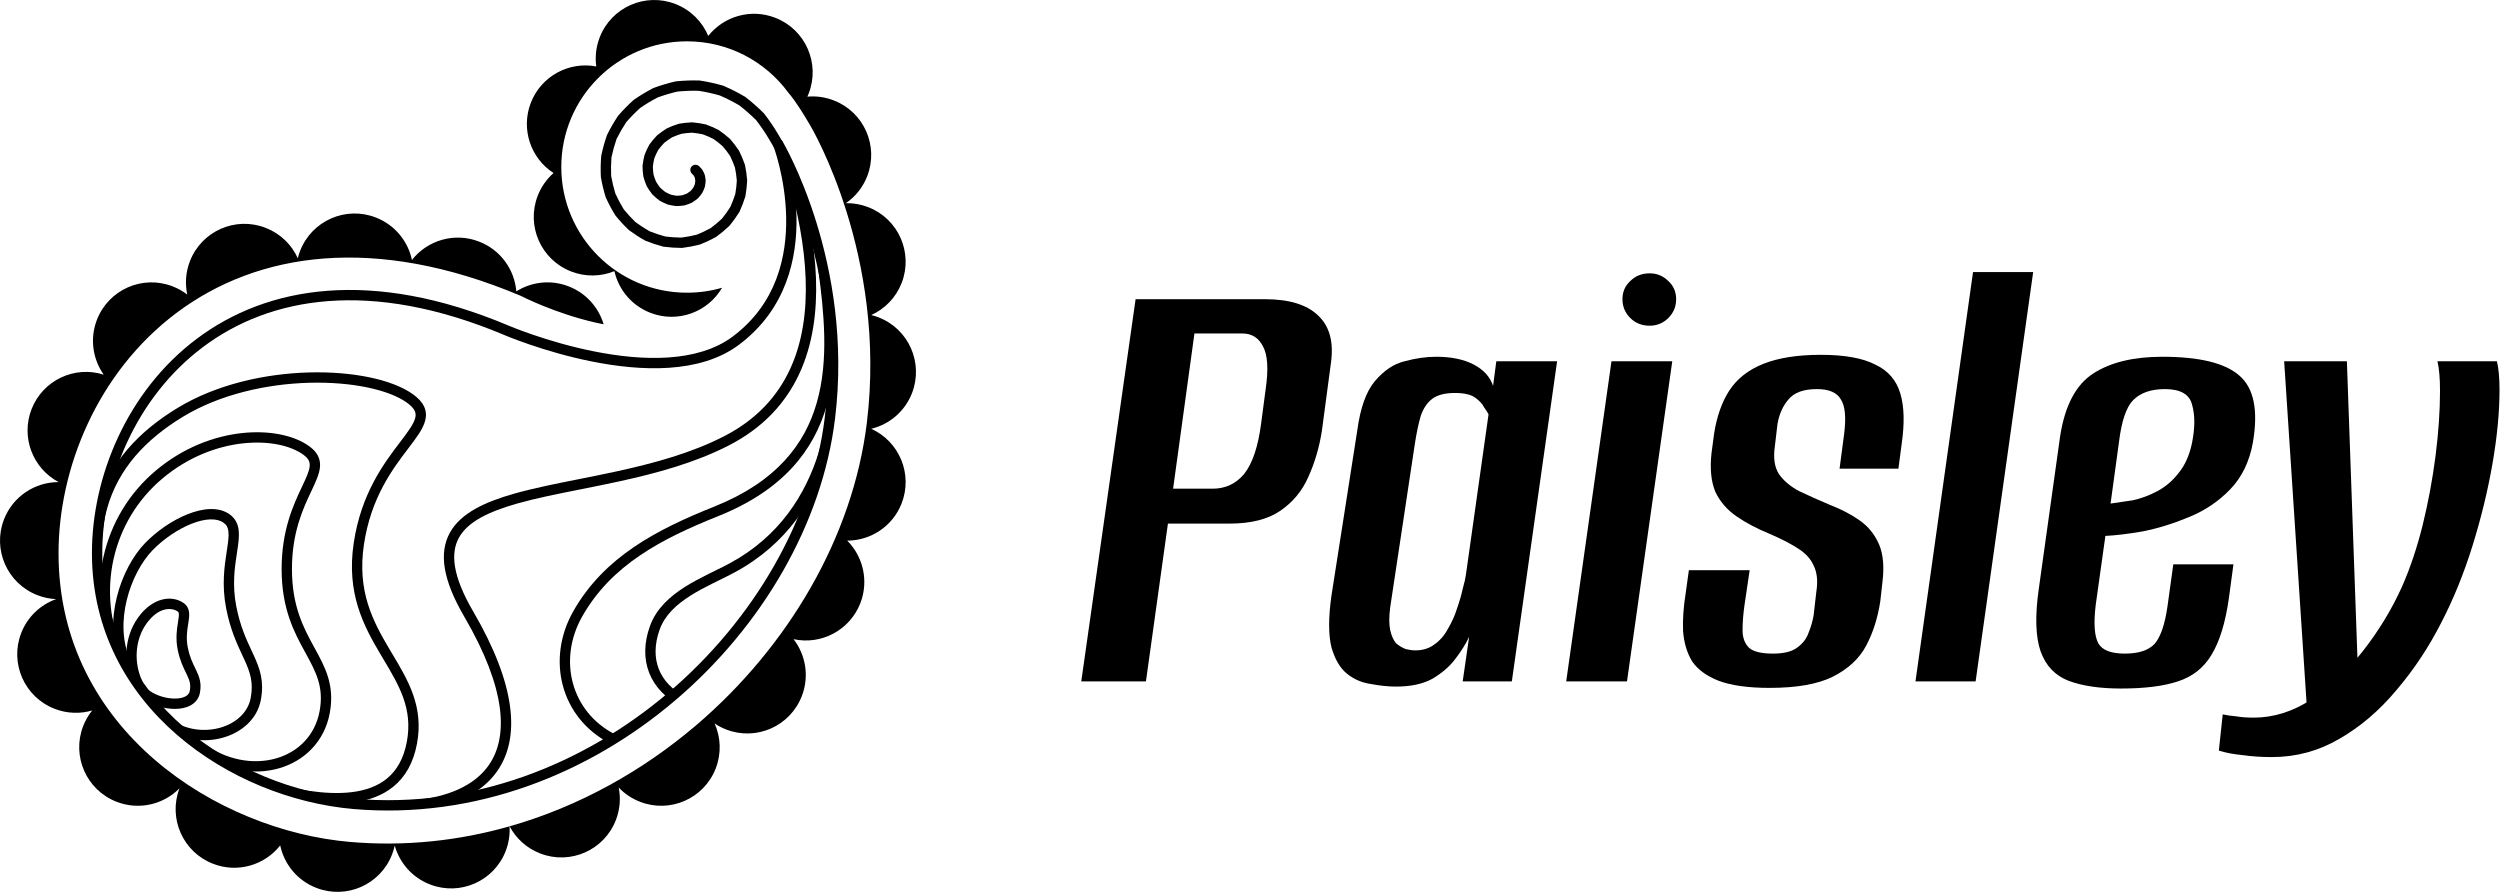 <?xml version="1.0" encoding="UTF-8"?> <svg xmlns="http://www.w3.org/2000/svg" width="726" height="259" viewBox="0 0 726 259" fill="none"><path fill-rule="evenodd" clip-rule="evenodd" d="M174.151 10.854C173.072 13.641 172.778 16.538 173.16 19.303C165.26 17.784 157.161 22.08 154.151 29.854C151.193 37.495 154.131 45.969 160.747 50.25C158.769 51.993 157.169 54.224 156.151 56.854C152.765 65.602 157.105 75.44 165.845 78.83L165.892 78.848C170.096 80.478 174.552 80.32 178.422 78.742C179.631 84.065 183.377 88.709 188.845 90.83L188.892 90.848C196.787 93.91 205.571 90.662 209.693 83.558C206.458 84.497 203.038 85 199.5 85C179.342 85 163 68.658 163 48.5C163 28.342 179.342 12 199.5 12C211.552 12 222.239 17.841 228.886 26.846C231.29 29.675 233.455 33.329 234.927 35.815C235.044 36.011 235.156 36.2 235.263 36.381L235.267 36.388L235.272 36.396L235.282 36.413L235.309 36.458C235.329 36.492 235.353 36.535 235.383 36.586C235.442 36.688 235.52 36.824 235.615 36.992C235.806 37.33 236.066 37.8 236.384 38.396C237.019 39.587 237.887 41.286 238.894 43.446C240.906 47.76 243.487 53.941 245.874 61.606C250.636 76.894 254.718 98.382 251.726 122.837C247.673 155.961 228.868 187.864 202.129 210.642C186.612 223.861 168.169 234.22 147.99 239.964C149.835 243.441 152.89 246.296 156.845 247.83L156.892 247.848C165.632 251.238 175.462 246.894 178.849 238.147C180.059 235.021 180.283 231.756 179.672 228.696C181.346 230.461 183.427 231.892 185.845 232.83L185.892 232.848C194.632 236.238 204.462 231.894 207.849 223.147C209.548 218.758 209.303 214.094 207.532 210.108C208.549 210.789 209.657 211.369 210.845 211.83L210.892 211.848C219.632 215.238 229.462 210.894 232.849 202.147C235.076 196.394 233.962 190.17 230.452 185.617C238.474 187.356 246.79 183.048 249.849 175.147C252.354 168.678 250.633 161.613 246.033 157C252.831 156.995 259.245 152.873 261.849 146.147C265.125 137.686 261.173 128.204 253.001 124.524C258.223 123.26 262.761 119.54 264.849 114.147C268.236 105.399 263.897 95.56 255.157 92.171L255.108 92.152C254.415 91.883 253.714 91.663 253.011 91.489C256.925 89.72 260.175 86.472 261.849 82.147C265.236 73.399 260.897 63.56 252.157 60.17L252.108 60.152C249.983 59.328 247.793 58.961 245.647 59.003C248.365 57.135 250.568 54.456 251.849 51.147C255.236 42.399 250.897 32.56 242.157 29.171L242.108 29.152C239.59 28.175 236.981 27.841 234.461 28.069C234.599 27.767 234.728 27.46 234.849 27.147C238.236 18.399 233.896 8.56 225.157 5.171L225.108 5.152C218 2.396 210.171 4.754 205.673 10.436C203.952 6.332 200.631 2.906 196.157 1.171L196.108 1.152C187.368 -2.237 177.538 2.106 174.151 10.854ZM147.968 239.97C148.115 242.343 147.764 244.785 146.849 247.147C143.462 255.894 133.632 260.238 124.892 256.848L124.845 256.83C119.655 254.817 116.016 250.53 114.626 245.548C114.439 246.42 114.181 247.289 113.849 248.147C110.462 256.894 100.632 261.238 91.892 257.848L91.845 257.83C86.297 255.679 82.522 250.929 81.371 245.509C76.88 251.231 69.023 253.614 61.892 250.848L61.845 250.83C53.13 247.45 48.789 237.657 52.123 228.928C47.516 233.608 40.402 235.373 33.892 232.848L33.845 232.83C25.105 229.441 20.765 219.602 24.151 210.854C24.803 209.172 25.692 207.653 26.766 206.32C23.311 207.329 19.508 207.25 15.892 205.848L15.845 205.83C7.105 202.44 2.765 192.602 6.152 183.854C8.009 179.056 11.804 175.583 16.295 173.984C14.491 173.907 12.669 173.537 10.892 172.848L10.845 172.83C2.105 169.44 -2.235 159.602 1.152 150.854C3.763 144.108 10.206 139.981 17.027 140C9.52 136.029 6.009 126.972 9.151 118.854C12.411 110.434 21.64 106.095 30.121 108.803C26.951 104.311 26.017 98.366 28.151 92.854C31.538 84.106 41.368 79.763 50.108 83.152L50.157 83.171C51.709 83.773 53.123 84.578 54.379 85.545C53.707 82.416 53.91 79.062 55.151 75.854C58.538 67.106 68.368 62.763 77.108 66.152L77.156 66.171C81.469 67.843 84.71 71.085 86.48 74.992C86.654 74.275 86.878 73.561 87.151 72.854C90.538 64.106 100.368 59.763 109.108 63.152L109.157 63.171C114.704 65.322 118.478 70.072 119.63 75.491C124.12 69.769 131.977 67.387 139.108 70.152L139.157 70.171C145.417 72.599 149.419 78.335 149.942 84.61C154.326 81.856 159.91 81.136 165.108 83.152L165.156 83.171C170.252 85.147 173.852 89.316 175.297 94.183C174.449 94.015 173.594 93.832 172.735 93.633C166.895 92.282 161.605 90.4 157.75 88.837C155.836 88.061 154.31 87.377 153.285 86.9C152.774 86.661 152.39 86.475 152.148 86.356C152.081 86.323 152.024 86.294 151.979 86.272C151.944 86.254 151.915 86.24 151.894 86.229L151.865 86.215L151.86 86.212L151.856 86.21L151.851 86.208C151.6 86.078 151.344 85.959 151.083 85.849C108.868 68.097 74.852 73.161 51.245 90.875C28.254 108.126 16.951 136.08 17 160.852C17.1 212.175 63.317 241.188 101.62 244.495C117.682 245.881 133.284 244.148 147.968 239.97Z" fill="black"></path><path fill-rule="evenodd" clip-rule="evenodd" d="M224.603 42.447C224.325 41.72 224.65 40.901 225.351 40.561C226.052 40.222 226.896 40.475 227.294 41.145L226.004 41.911C227.294 41.145 227.294 41.145 227.295 41.146L227.296 41.148L227.3 41.155L227.313 41.177C227.324 41.196 227.34 41.224 227.361 41.26C227.402 41.331 227.462 41.435 227.54 41.572C227.694 41.846 227.917 42.249 228.198 42.776C228.76 43.829 229.551 45.376 230.482 47.371C232.342 51.36 234.759 57.142 237.001 64.34C241.484 78.732 245.279 98.827 242.493 121.594C238.771 152.019 221.364 181.855 196.166 203.32C170.957 224.795 137.846 237.98 102.634 234.94C67.183 231.879 26.784 205.323 26.697 160.744C26.654 138.575 36.846 113.613 57.143 98.384C77.524 83.091 107.835 77.796 147.598 94.516L147.608 94.521L147.614 94.523L147.635 94.532L147.727 94.571C147.809 94.606 147.933 94.657 148.097 94.725C148.424 94.859 148.909 95.055 149.537 95.3C150.792 95.789 152.614 96.473 154.869 97.243C159.384 98.784 165.62 100.669 172.519 102.046C179.425 103.426 186.945 104.287 194.042 103.813C201.145 103.34 207.715 101.536 212.837 97.689C225.542 88.144 228.536 74.465 228.299 62.972C228.18 57.231 227.253 52.085 226.353 48.371C225.903 46.516 225.462 45.024 225.134 44.001C224.971 43.489 224.836 43.095 224.743 42.832C224.696 42.7 224.661 42.601 224.637 42.537L224.61 42.466L224.604 42.45L224.603 42.447C224.603 42.447 224.603 42.447 224.603 42.447ZM146.435 97.282L146.462 97.293L146.565 97.337C146.654 97.374 146.785 97.429 146.957 97.499C147.299 97.64 147.801 97.843 148.446 98.095C149.736 98.598 151.599 99.296 153.9 100.082C158.499 101.652 164.867 103.577 171.932 104.988C178.989 106.398 186.79 107.304 194.242 106.807C201.687 106.31 208.892 104.404 214.639 100.087C228.406 89.744 231.546 74.935 231.298 62.911C231.245 60.324 231.035 57.858 230.739 55.579C231.852 58.4 233.016 61.635 234.137 65.232C238.531 79.341 242.236 98.996 239.515 121.229C235.897 150.803 218.932 179.985 194.22 201.037C169.519 222.079 137.179 234.911 102.892 231.951C68.341 228.968 29.779 203.187 29.697 160.738C29.655 139.392 39.497 115.375 58.944 100.783C78.305 86.256 107.445 80.887 146.43 97.28C146.432 97.281 146.434 97.281 146.435 97.282Z" fill="black"></path><mask id="mask0_605_1576" style="mask-type:alpha" maskUnits="userSpaceOnUse" x="28" y="41" width="214" height="193"><path d="M102.763 233.445C172.262 239.445 233.663 181.411 241.004 121.411C246.51 76.411 226.004 41.911 226.004 41.911C226.004 41.911 238.609 76.173 210.738 98.888C188.272 117.197 147.016 95.899 147.016 95.899C68.266 62.783 28.112 117.226 28.197 160.741C28.281 204.255 67.762 230.424 102.763 233.445Z" fill="#D9D9D9"></path></mask><g mask="url(#mask0_605_1576)"><path fill-rule="evenodd" clip-rule="evenodd" d="M89.745 108.156C77.079 108.497 62.96 111.557 51.609 118.436C40.326 125.274 31.83 134.265 28.295 146.559C24.767 158.827 26.257 174.122 34.385 193.426L37.15 192.262C29.177 173.326 27.906 158.767 31.178 147.388C34.444 136.033 42.308 127.581 53.164 121.002C63.951 114.464 77.522 111.486 89.825 111.155C95.967 110.99 101.751 111.487 106.668 112.508C111.609 113.535 115.57 115.071 118.146 116.914C119.438 117.838 120.108 118.633 120.428 119.309C120.728 119.94 120.778 120.584 120.582 121.367C120.374 122.198 119.892 123.166 119.117 124.358C118.347 125.544 117.357 126.849 116.2 128.371L116.157 128.427C111.545 134.494 104.854 143.296 102.713 157.739C100.545 172.356 105.624 181.794 110.546 190.088C110.802 190.519 111.057 190.947 111.31 191.371C115.938 199.134 119.923 205.817 118.152 215.381C117.213 220.45 115.112 223.831 112.384 226.075C109.633 228.338 106.116 229.55 102.186 230.037C94.273 231.015 85.121 229.006 78.396 227.325L77.668 230.235C84.361 231.908 94.019 234.07 102.554 233.014C106.849 232.483 110.966 231.126 114.29 228.392C117.637 225.638 120.053 221.591 121.101 215.927C123.084 205.22 118.538 197.614 113.984 189.996C113.697 189.517 113.411 189.037 113.126 188.557C108.294 180.414 103.67 171.738 105.68 158.179C107.709 144.498 114.014 136.204 118.579 130.198L118.588 130.187L118.588 130.186C119.726 128.689 120.79 127.29 121.633 125.992C122.472 124.7 123.165 123.404 123.492 122.096C123.832 120.741 123.779 119.372 123.139 118.023C122.519 116.717 121.412 115.562 119.891 114.474C116.841 112.291 112.427 110.641 107.278 109.571C102.106 108.496 96.087 107.986 89.745 108.156Z" fill="black"></path><path fill-rule="evenodd" clip-rule="evenodd" d="M70.212 125.771C62.209 126.649 53.282 129.939 45.348 136.568C29.429 149.869 24.586 172.063 33.081 190.97L35.818 189.741C27.86 172.031 32.409 151.289 47.271 138.87C54.728 132.64 63.091 129.571 70.539 128.753C78.039 127.931 84.429 129.405 88.043 132.013C88.916 132.643 89.392 133.208 89.648 133.711C89.896 134.196 89.989 134.72 89.933 135.369C89.81 136.803 89.009 138.566 87.757 141.216L87.706 141.323C85.275 146.47 81.783 153.861 81.783 165.245C81.783 176.743 85.392 183.533 88.537 189.273L88.661 189.5C91.719 195.078 94.114 199.449 92.819 206.503C91.513 213.615 86.525 218.443 80.106 220.257C73.666 222.077 65.755 220.857 58.798 215.682L57.007 218.089C64.661 223.783 73.527 225.234 80.922 223.144C88.336 221.049 94.238 215.386 95.77 207.045C97.258 198.935 94.405 193.733 91.384 188.225C91.312 188.094 91.24 187.963 91.168 187.831C88.098 182.227 84.783 175.979 84.783 165.245C84.783 154.534 88.041 147.639 90.43 142.58L90.47 142.497C90.491 142.452 90.512 142.407 90.534 142.362C91.672 139.953 92.745 137.682 92.922 135.626C93.019 134.511 92.862 133.409 92.32 132.347C91.787 131.302 90.933 130.399 89.799 129.58C85.383 126.394 78.162 124.899 70.212 125.771Z" fill="black"></path><path fill-rule="evenodd" clip-rule="evenodd" d="M54.491 149.322C50.107 151.061 45.582 154.161 42.127 157.721C38.595 161.361 35.48 167.104 33.92 173.422C32.359 179.748 32.316 186.824 35.158 193.076L37.889 191.835C35.404 186.368 35.382 180.02 36.833 174.141C38.286 168.254 41.175 163.011 44.28 159.81C47.465 156.529 51.64 153.681 55.597 152.11C59.662 150.497 62.992 150.415 64.934 151.8C65.816 152.429 66.215 153.218 66.339 154.402C66.475 155.696 66.268 157.322 65.937 159.498C65.905 159.703 65.873 159.912 65.841 160.124C65.197 164.311 64.344 169.863 65.675 176.671C66.871 182.787 68.776 186.867 70.338 190.211C70.582 190.735 70.818 191.24 71.042 191.733C72.663 195.304 73.64 198.182 72.803 202.69C72.018 206.916 68.499 210.067 63.849 211.352C59.212 212.634 53.712 211.966 49.389 208.788L47.612 211.205C52.751 214.983 59.221 215.745 64.648 214.244C70.062 212.747 74.7 208.904 75.752 203.238C76.752 197.856 75.506 194.308 73.774 190.493C73.539 189.976 73.296 189.454 73.047 188.921C71.494 185.592 69.741 181.831 68.619 176.095C67.39 169.811 68.173 164.709 68.814 160.526C68.844 160.332 68.874 160.14 68.902 159.95C69.221 157.855 69.507 155.835 69.323 154.088C69.128 152.232 68.394 150.583 66.676 149.358C63.419 147.035 58.767 147.625 54.491 149.322Z" fill="black"></path><path fill-rule="evenodd" clip-rule="evenodd" d="M53.274 175.082C49.873 172.755 44.322 173.491 40.135 179.289C35.926 185.118 35.758 193.046 38.574 198.987C38.928 199.735 39.823 200.055 40.571 199.7C41.32 199.345 41.639 198.45 41.285 197.702C38.879 192.627 39.075 185.882 42.567 181.046C46.082 176.179 49.885 176.398 51.58 177.558C51.795 177.705 51.889 177.848 51.929 178.206C51.981 178.685 51.903 179.336 51.736 180.383C51.721 180.483 51.704 180.585 51.688 180.689C51.371 182.66 50.932 185.398 51.615 188.748C52.223 191.73 53.201 193.737 53.968 195.312C54.087 195.555 54.2 195.789 54.307 196.013C55.07 197.626 55.468 198.788 55.106 200.657C54.977 201.326 54.596 201.823 53.931 202.197C53.226 202.595 52.209 202.84 50.964 202.863C48.462 202.911 45.511 202.059 43.469 200.619C42.792 200.142 41.856 200.304 41.379 200.981C40.902 201.658 41.063 202.594 41.74 203.071C44.336 204.901 47.921 205.922 51.022 205.863C52.578 205.833 54.129 205.529 55.404 204.811C56.72 204.069 57.731 202.883 58.051 201.227C58.59 198.447 57.898 196.588 57.018 194.73C56.9 194.48 56.779 194.23 56.656 193.977C55.898 192.416 55.082 190.738 54.554 188.149C53.982 185.344 54.345 183.075 54.659 181.108C54.672 181.022 54.686 180.937 54.699 180.853C54.852 179.892 55.015 178.83 54.911 177.88C54.793 176.809 54.333 175.806 53.274 175.082Z" fill="black"></path><path fill-rule="evenodd" clip-rule="evenodd" d="M220.412 24.12C219.65 24.445 219.295 25.327 219.62 26.088C226.174 41.448 233.272 61.879 233.963 80.876C234.652 99.816 228.99 117.053 210.314 126.666C200.804 131.561 189.893 134.525 179.16 136.868C175.468 137.674 171.777 138.41 168.176 139.128C161.399 140.479 154.936 141.767 149.364 143.345C140.886 145.745 133.807 148.971 130.644 154.702C127.407 160.568 128.585 168.389 134.819 179.07C147.097 200.106 147.689 214.055 141.888 222.277C136.037 230.57 123.091 233.929 106.097 232.263C105.272 232.182 104.538 232.785 104.457 233.609C104.377 234.434 104.979 235.168 105.804 235.248C123.024 236.937 137.495 233.707 144.339 224.007C151.234 214.235 149.801 198.786 137.41 177.557C131.309 167.105 130.836 160.564 133.271 156.151C135.781 151.603 141.699 148.633 150.181 146.231C155.646 144.684 161.899 143.439 168.588 142.106C172.216 141.383 175.972 140.635 179.8 139.799C190.596 137.442 201.819 134.413 211.687 129.334C231.766 118.998 237.675 100.389 236.961 80.767C236.25 61.204 228.971 40.359 222.38 24.911C222.055 24.149 221.173 23.795 220.412 24.12ZM238.892 76.375C238.071 76.484 237.493 77.238 237.603 78.059C239.311 90.901 240.708 104.578 237.218 116.85C233.766 128.986 225.487 139.89 207.443 147.107C190.802 153.763 175.439 161.664 166.446 177.575C158.588 191.478 162.801 208.479 177.127 215.873C194.004 224.584 211.745 223.682 229.098 215.969C246.406 208.276 263.372 193.799 278.924 175.252C279.457 174.617 279.374 173.671 278.739 173.139C278.104 172.607 277.158 172.69 276.626 173.324C261.237 191.676 244.618 205.788 227.879 213.227C211.186 220.647 194.418 221.422 178.503 213.208C165.823 206.663 161.961 191.607 169.058 179.051C177.507 164.103 191.994 156.518 208.557 149.893C227.411 142.351 236.382 130.754 240.103 117.671C243.786 104.723 242.279 90.46 240.576 77.664C240.467 76.843 239.713 76.265 238.892 76.375Z" fill="black"></path><path fill-rule="evenodd" clip-rule="evenodd" d="M242.389 99.504C241.563 99.565 240.943 100.284 241.004 101.111C241.496 107.754 241.492 119.495 237.714 131.522C233.944 143.521 226.44 155.749 211.945 163.563C210.586 164.296 209.123 165.016 207.582 165.774C206.958 166.081 206.321 166.394 205.674 166.717C203.451 167.825 201.139 169.028 198.954 170.407C194.6 173.154 190.579 176.701 188.739 181.833C187.008 186.659 186.924 191.287 188.507 195.351C190.089 199.416 193.275 202.755 197.79 205.115C204.8 208.781 213.498 208.754 222.624 206.402C231.77 204.045 241.532 199.31 250.852 193.291C269.453 181.277 286.629 163.921 293.796 149.462C294.164 148.72 293.861 147.82 293.119 147.452C292.377 147.084 291.477 147.387 291.109 148.129C284.261 161.942 267.553 178.933 249.224 190.771C240.078 196.678 230.614 201.245 221.875 203.497C213.116 205.754 205.269 205.641 199.18 202.457C195.189 200.37 192.576 197.535 191.302 194.263C190.028 190.99 190.03 187.119 191.563 182.845C193.072 178.638 196.431 175.546 200.555 172.944C202.609 171.648 204.812 170.499 207.012 169.402C207.625 169.097 208.241 168.793 208.854 168.492C210.416 167.723 211.957 166.965 213.368 166.204C228.717 157.93 236.635 144.966 240.576 132.421C244.509 119.902 244.504 107.745 243.996 100.889C243.935 100.063 243.216 99.443 242.389 99.504Z" fill="black"></path></g><path fill-rule="evenodd" clip-rule="evenodd" d="M189.743 25.562L189.832 25.529C191.888 24.772 193.994 24.145 196.148 23.648L196.24 23.627L196.335 23.617C198.556 23.394 200.793 23.312 203.044 23.371L203.139 23.373L203.232 23.388C205.48 23.733 207.706 24.221 209.91 24.853L210.002 24.879L210.089 24.916C212.216 25.829 214.286 26.877 216.298 28.06L216.38 28.108L216.455 28.166C218.319 29.607 220.092 31.166 221.774 32.844L221.841 32.91L221.9 32.985C223.37 34.879 224.72 36.865 225.95 38.946L225.953 38.951L227.209 41.092C227.627 41.806 227.388 42.725 226.673 43.144C225.958 43.563 225.039 43.324 224.62 42.609L223.368 40.473C223.368 40.472 223.367 40.471 223.367 40.47C222.217 38.526 220.957 36.67 219.588 34.901C218.038 33.359 216.407 31.925 214.696 30.598C212.845 29.514 210.944 28.552 208.993 27.711C206.97 27.135 204.929 26.688 202.87 26.367C200.808 26.317 198.762 26.392 196.729 26.593C194.76 27.051 192.837 27.624 190.958 28.312C189.203 29.229 187.519 30.243 185.906 31.356C184.466 32.655 183.119 34.03 181.862 35.48C180.817 37.063 179.876 38.696 179.041 40.377C178.438 42.133 177.948 43.91 177.568 45.706C177.428 47.516 177.398 49.318 177.479 51.111C177.789 52.858 178.202 54.569 178.717 56.246C179.438 57.822 180.248 59.339 181.145 60.798C182.212 62.111 183.348 63.347 184.552 64.506C185.882 65.485 187.257 66.374 188.677 67.174C190.171 67.773 191.687 68.276 193.223 68.683C194.778 68.882 196.33 68.986 197.878 68.995C199.394 68.803 200.882 68.521 202.342 68.151C203.722 67.6 205.055 66.971 206.34 66.266C207.504 65.409 208.604 64.493 209.641 63.515C210.526 62.426 211.337 61.295 212.072 60.123C212.638 58.883 213.123 57.623 213.528 56.343C213.756 55.041 213.904 53.741 213.971 52.441C213.867 51.164 213.688 49.909 213.434 48.675C213.025 47.504 212.551 46.373 212.013 45.279C211.345 44.284 210.625 43.341 209.855 42.449C208.988 41.683 208.086 40.977 207.149 40.333C206.153 39.829 205.14 39.39 204.109 39.017C203.058 38.791 202.007 38.629 200.957 38.533C199.924 38.579 198.907 38.685 197.907 38.851C196.958 39.145 196.04 39.491 195.152 39.889C194.344 40.393 193.578 40.937 192.852 41.522C192.227 42.185 191.651 42.875 191.122 43.593C190.707 44.357 190.343 45.135 190.03 45.925C189.834 46.73 189.688 47.535 189.592 48.338C189.608 49.126 189.67 49.9 189.777 50.661C189.984 51.378 190.229 52.072 190.512 52.742C190.876 53.347 191.268 53.92 191.689 54.462C192.168 54.924 192.664 55.35 193.179 55.74C193.725 56.041 194.278 56.306 194.838 56.533C195.404 56.672 195.967 56.776 196.527 56.844C197.069 56.831 197.598 56.786 198.116 56.711C198.595 56.566 199.056 56.398 199.498 56.205C199.887 55.96 200.252 55.698 200.595 55.42C200.876 55.11 201.132 54.791 201.364 54.465C201.532 54.127 201.675 53.788 201.796 53.45C201.856 53.119 201.896 52.795 201.916 52.477C201.885 52.184 201.839 51.903 201.778 51.632C201.681 51.4 201.574 51.18 201.458 50.974C201.297 50.781 201.13 50.608 200.959 50.452C200.346 49.894 200.302 48.945 200.86 48.333C201.418 47.72 202.367 47.676 202.979 48.234C203.294 48.521 203.589 48.836 203.864 49.176L203.934 49.264L203.991 49.361C204.224 49.758 204.428 50.177 204.604 50.615L204.645 50.717L204.67 50.823C204.786 51.305 204.867 51.8 204.914 52.307L204.924 52.414L204.919 52.52C204.892 53.053 204.826 53.587 204.722 54.123L204.702 54.226L204.668 54.326C204.483 54.865 204.257 55.395 203.993 55.916L203.946 56.008L203.887 56.093C203.539 56.593 203.154 57.071 202.732 57.529L202.663 57.604L202.584 57.669C202.085 58.081 201.554 58.461 200.991 58.809L200.905 58.863L200.812 58.904C200.186 59.183 199.536 59.421 198.863 59.618L198.767 59.647L198.668 59.662C197.951 59.771 197.222 59.832 196.481 59.846L196.382 59.848L196.283 59.836C195.523 59.749 194.765 59.609 194.008 59.418L193.912 59.394L193.82 59.357C193.073 59.06 192.341 58.71 191.625 58.308L191.539 58.26L191.46 58.201C190.785 57.695 190.139 57.142 189.523 56.54L189.453 56.471L189.392 56.394C188.845 55.699 188.342 54.964 187.882 54.19L187.832 54.105L187.794 54.015C187.429 53.166 187.119 52.288 186.863 51.382L186.837 51.288L186.822 51.192C186.683 50.237 186.606 49.269 186.59 48.287L186.589 48.19L186.6 48.093C186.714 47.095 186.895 46.1 187.141 45.107L187.165 45.013L187.2 44.923C187.581 43.949 188.027 42.996 188.538 42.065L188.585 41.98L188.642 41.901C189.283 41.025 189.983 40.186 190.743 39.386L190.81 39.316L190.885 39.255C191.759 38.544 192.683 37.888 193.656 37.286L193.738 37.236L193.826 37.196C194.889 36.714 195.988 36.3 197.121 35.954L197.213 35.925L197.308 35.909C198.499 35.707 199.707 35.581 200.932 35.531L201.028 35.528L201.124 35.536C202.368 35.645 203.608 35.836 204.846 36.107L204.939 36.128L205.03 36.16C206.244 36.595 207.433 37.109 208.598 37.703L208.684 37.747L208.763 37.801C209.861 38.552 210.914 39.375 211.921 40.272L211.993 40.336L212.056 40.408C212.955 41.442 213.791 42.538 214.562 43.694L214.615 43.773L214.658 43.859C215.285 45.124 215.833 46.432 216.301 47.784L216.332 47.874L216.352 47.968C216.649 49.39 216.854 50.834 216.97 52.301L216.977 52.397L216.972 52.492C216.899 53.984 216.73 55.474 216.465 56.963L216.448 57.057L216.42 57.149C215.961 58.613 215.407 60.051 214.759 61.462L214.719 61.549L214.668 61.63C213.834 62.967 212.912 64.253 211.904 65.487L211.843 65.561L211.774 65.627C210.601 66.739 209.354 67.778 208.034 68.743L207.957 68.8L207.874 68.846C206.423 69.647 204.918 70.357 203.36 70.975L203.271 71.01L203.179 71.034C201.534 71.455 199.859 71.772 198.154 71.984L198.06 71.996L197.964 71.996C196.225 71.99 194.483 71.873 192.739 71.645L192.645 71.633L192.553 71.609C190.831 71.157 189.135 70.594 187.466 69.92L187.378 69.885L187.295 69.838C185.705 68.948 184.171 67.956 182.691 66.861L182.615 66.804L182.546 66.738C181.201 65.45 179.936 64.074 178.753 62.611L178.693 62.537L178.643 62.456C177.642 60.837 176.743 59.152 175.947 57.402L175.908 57.315L175.88 57.224C175.304 55.367 174.847 53.47 174.508 51.536L174.491 51.442L174.487 51.347C174.393 49.364 174.426 47.372 174.585 45.373L174.593 45.279L174.612 45.185C175.027 43.201 175.568 41.242 176.236 39.308L176.267 39.218L176.309 39.133C177.226 37.279 178.261 35.482 179.414 33.742L179.467 33.663L179.529 33.591C180.907 31.995 182.388 30.485 183.971 29.062L184.041 28.998L184.119 28.944C185.887 27.72 187.733 26.607 189.658 25.606L189.743 25.562Z" fill="black"></path><path d="M659.751 219.856C656.746 219.856 653.929 219.668 651.3 219.292C648.671 219.042 646.354 218.604 644.351 217.978L645.478 207.461C646.605 207.711 647.919 207.899 649.422 208.024C650.799 208.274 652.489 208.4 654.493 208.4C660.252 208.4 665.824 206.647 671.208 203.141C676.591 199.635 681.537 195.003 686.044 189.243C690.677 183.359 694.496 177.098 697.501 170.462C699.88 165.079 701.883 159.131 703.511 152.621C705.138 145.985 706.39 139.286 707.267 132.525C708.143 125.639 708.581 119.316 708.581 113.557C708.581 111.679 708.519 110.051 708.394 108.674C708.268 107.171 708.081 105.919 707.83 104.917H725.108C725.609 107.046 725.86 109.8 725.86 113.181C725.86 119.692 725.171 126.891 723.794 134.779C722.416 142.667 720.476 150.617 717.972 158.631C715.468 166.644 712.463 174.031 708.957 180.792C705.326 187.929 701.006 194.439 695.998 200.324C690.99 206.334 685.418 211.092 679.283 214.597C673.273 218.103 666.763 219.856 659.751 219.856ZM670.081 208.024L663.32 104.917H681.537L684.918 199.948L670.081 208.024Z" fill="black"></path><path d="M615.913 199.948C609.778 199.948 604.707 199.197 600.7 197.695C596.819 196.192 594.127 193.375 592.625 189.243C591.122 184.986 590.934 178.914 592.061 171.026L598.259 126.703C599.636 117.814 602.829 111.741 607.837 108.486C612.845 105.231 619.544 103.603 627.933 103.603C638.7 103.603 646.15 105.419 650.282 109.049C654.539 112.68 655.853 119.191 654.226 128.581C653.224 134.09 651.033 138.598 647.652 142.104C644.272 145.609 640.265 148.301 635.633 150.179C631.125 152.057 626.68 153.435 622.298 154.311C617.916 155.062 614.285 155.501 611.405 155.626L608.588 175.721C607.962 180.98 608.213 184.673 609.34 186.802C610.466 188.805 613.033 189.807 617.04 189.807C621.046 189.807 623.926 188.868 625.679 186.99C627.432 184.986 628.684 181.355 629.435 176.097L631.125 163.889H648.591L647.277 173.655C646.275 180.792 644.585 186.301 642.206 190.182C639.952 193.939 636.697 196.505 632.44 197.883C628.308 199.26 622.799 199.948 615.913 199.948ZM612.908 146.235C614.786 145.985 616.914 145.672 619.293 145.296C621.672 144.796 624.051 143.919 626.43 142.667C628.809 141.415 630.875 139.662 632.628 137.408C634.506 135.155 635.82 132.212 636.572 128.581C637.448 124.199 637.448 120.506 636.572 117.501C635.82 114.496 633.191 112.993 628.684 112.993C624.677 112.993 621.61 114.058 619.481 116.186C617.478 118.189 616.101 122.259 615.349 128.394L612.908 146.235Z" fill="black"></path><path d="M556.253 197.882L572.968 79H590.434L573.719 197.882H556.253Z" fill="black"></path><path d="M513.926 199.761C507.666 199.761 502.72 199.072 499.089 197.695C495.583 196.317 493.017 194.439 491.389 192.06C489.886 189.556 489.01 186.614 488.76 183.234C488.634 179.853 488.885 176.222 489.511 172.341L490.45 165.58H508.104L506.601 175.721C506.226 178.35 506.038 180.792 506.038 183.046C506.038 185.174 506.664 186.864 507.916 188.116C509.168 189.243 511.484 189.807 514.865 189.807C517.995 189.807 520.311 189.243 521.814 188.116C523.441 186.99 524.568 185.55 525.194 183.797C525.946 181.919 526.446 180.166 526.697 178.538L527.448 171.965C527.949 168.835 527.698 166.268 526.697 164.265C525.82 162.262 524.255 160.571 522.002 159.194C519.873 157.817 517.056 156.377 513.55 154.875C510.17 153.497 507.102 151.87 504.348 149.992C501.593 148.113 499.527 145.735 498.15 142.855C496.898 139.85 496.522 136.094 497.023 131.586L497.774 125.952C498.526 121.069 499.965 116.937 502.094 113.557C504.348 110.051 507.666 107.422 512.048 105.669C516.43 103.916 522.002 103.04 528.763 103.04C535.649 103.04 540.908 103.979 544.538 105.857C548.295 107.61 550.736 110.427 551.863 114.308C552.99 118.064 553.115 122.947 552.239 128.957L551.3 136.094H534.209L535.524 126.14C536.15 121.257 535.837 117.876 534.585 115.998C533.458 113.995 531.142 112.993 527.636 112.993C523.754 112.993 521 113.995 519.372 115.998C517.745 117.876 516.68 120.255 516.18 123.135L515.428 129.52C514.927 132.901 515.303 135.593 516.555 137.596C517.932 139.599 519.936 141.29 522.565 142.667C525.194 143.919 528.137 145.234 531.392 146.611C534.647 147.863 537.527 149.365 540.031 151.118C542.535 152.871 544.413 155.188 545.665 158.067C546.917 160.947 547.23 164.766 546.604 169.524L546.041 174.594C545.29 179.477 543.912 183.797 541.909 187.553C539.906 191.309 536.651 194.314 532.143 196.568C527.761 198.696 521.689 199.761 513.926 199.761Z" fill="black"></path><path d="M454.825 197.882L467.972 104.918H485.626L472.479 197.882H454.825ZM479.052 94.588C476.799 94.588 474.921 93.837 473.418 92.335C471.916 90.832 471.164 89.016 471.164 86.888C471.164 84.76 471.916 83.007 473.418 81.629C474.921 80.127 476.799 79.376 479.052 79.376C481.181 79.376 482.996 80.127 484.499 81.629C486.001 83.007 486.752 84.76 486.752 86.888C486.752 89.016 486.001 90.832 484.499 92.335C482.996 93.837 481.181 94.588 479.052 94.588Z" fill="black"></path><path d="M405.418 199.385C403.165 199.385 400.723 199.135 398.094 198.634C395.465 198.258 393.148 197.257 391.145 195.629C389.142 194.001 387.639 191.435 386.638 187.929C385.761 184.298 385.761 179.352 386.638 173.092L394.15 125.013C395.026 118.502 396.717 113.745 399.221 110.74C401.85 107.61 404.73 105.669 407.86 104.918C411.115 104.041 414.183 103.603 417.062 103.603C421.445 103.603 425.076 104.354 427.955 105.857C430.835 107.359 432.713 109.425 433.59 112.054L434.529 104.918H452.182L439.036 197.883H424.763L426.641 184.924C425.639 187.052 424.262 189.243 422.509 191.497C420.881 193.626 418.69 195.504 415.936 197.131C413.181 198.634 409.675 199.385 405.418 199.385ZM411.053 188.868C413.181 188.868 414.997 188.304 416.499 187.178C418.127 186.051 419.441 184.548 420.443 182.67C421.57 180.792 422.446 178.851 423.072 176.848C423.824 174.72 424.387 172.779 424.763 171.026C425.263 169.273 425.576 167.896 425.702 166.894L432.275 120.318C432.024 119.817 431.586 119.128 430.96 118.252C430.459 117.25 429.583 116.311 428.331 115.435C427.079 114.558 425.138 114.12 422.509 114.12C419.629 114.12 417.438 114.684 415.936 115.811C414.433 116.937 413.306 118.628 412.555 120.881C411.929 123.01 411.366 125.702 410.865 128.957L403.728 176.285C403.352 179.039 403.352 181.293 403.728 183.046C404.104 184.673 404.667 185.925 405.418 186.802C406.295 187.553 407.234 188.117 408.235 188.492C409.237 188.743 410.176 188.868 411.053 188.868Z" fill="black"></path><path d="M314 197.882L329.776 86.888H367.337C374.349 86.888 379.482 88.453 382.738 91.583C386.118 94.713 387.37 99.346 386.494 105.481L383.865 125.201C383.113 129.959 381.799 134.403 379.921 138.535C378.168 142.542 375.476 145.797 371.845 148.301C368.214 150.805 363.268 152.057 357.008 152.057H339.166L332.781 197.882H314ZM340.669 141.916H352.125C355.881 141.916 358.949 140.476 361.328 137.596C363.706 134.591 365.334 129.771 366.211 123.135L367.525 113.181C368.402 107.296 368.151 103.102 366.774 100.598C365.522 98.094 363.519 96.842 360.764 96.842H346.866L340.669 141.916Z" fill="black"></path></svg> 
